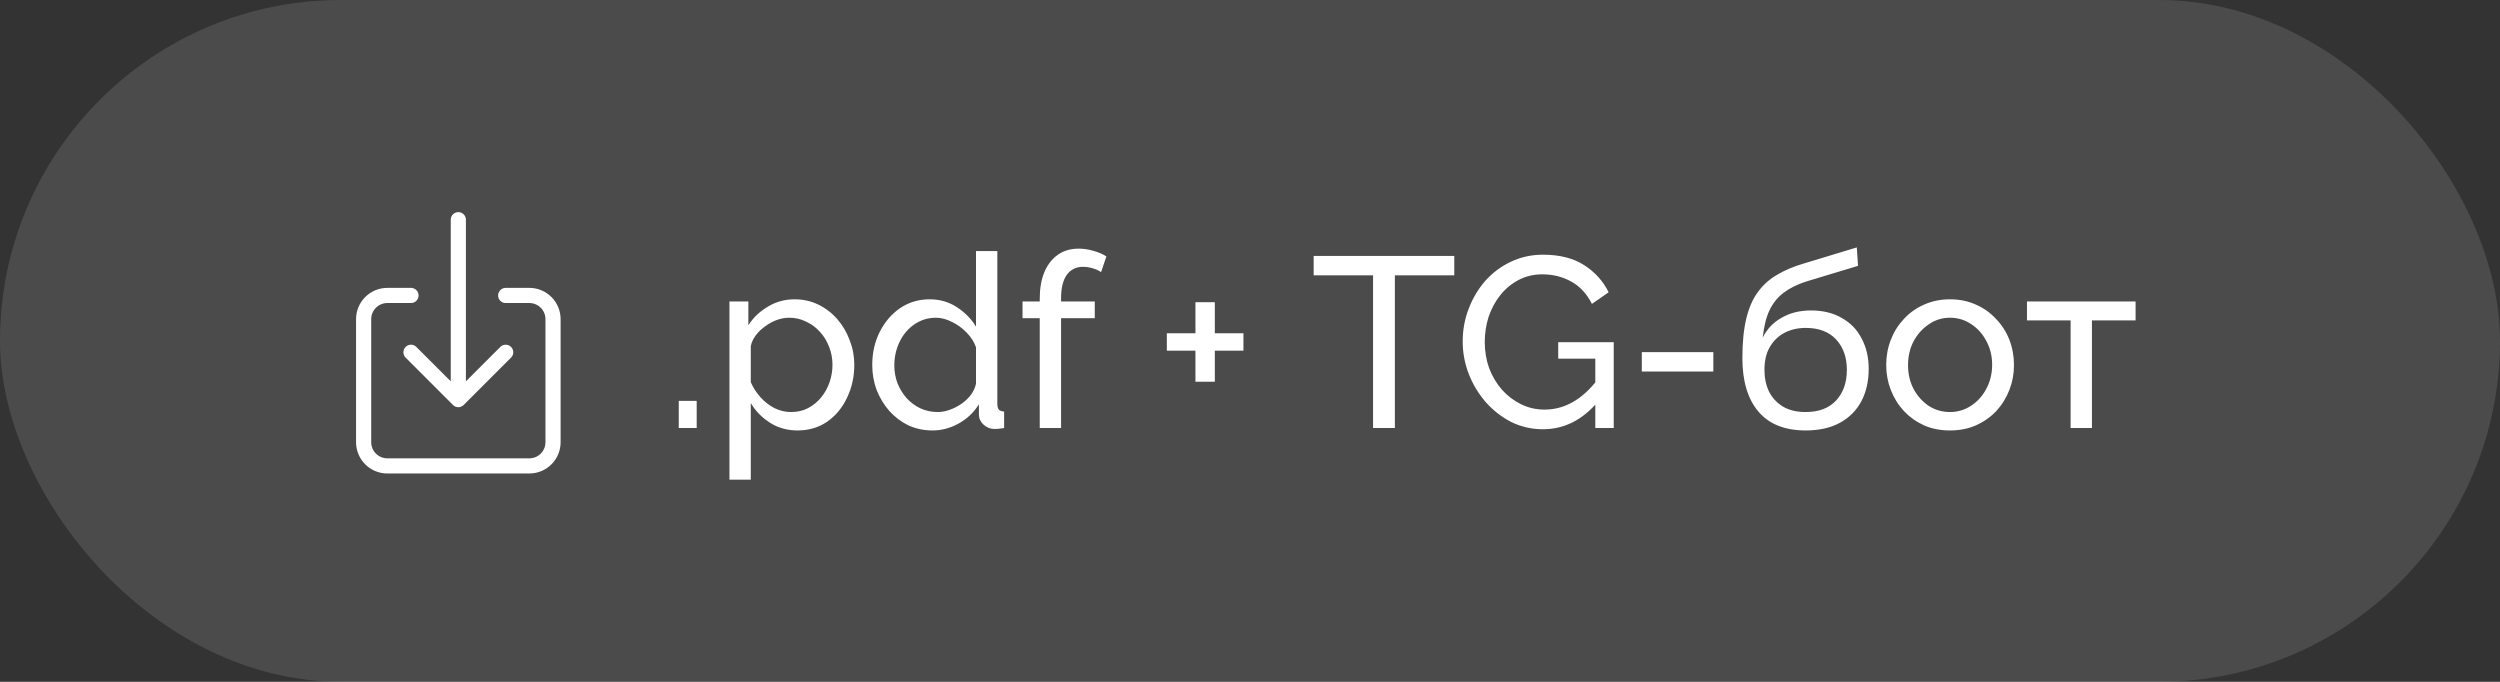 <?xml version="1.0" encoding="UTF-8"?> <svg xmlns="http://www.w3.org/2000/svg" width="660" height="180" viewBox="0 0 660 180" fill="none"><rect x="0" y="0" width="660" height="180" fill="#333333" stroke="none"/><rect data-figma-bg-blur-radius="14" width="660" height="180" rx="90" fill="white" fill-opacity="0.12"></rect><path d="M179.19 113V105.832H183.926V113H179.19ZM210.559 113.64C207.829 113.64 205.397 112.957 203.263 111.592C201.13 110.227 199.445 108.499 198.207 106.408V126.632H192.575V79.592H197.567V85.864C198.89 83.816 200.618 82.173 202.751 80.936C204.885 79.656 207.21 79.016 209.727 79.016C212.031 79.016 214.143 79.485 216.063 80.424C217.983 81.363 219.647 82.643 221.055 84.264C222.463 85.885 223.551 87.741 224.319 89.832C225.13 91.88 225.535 94.035 225.535 96.296C225.535 99.453 224.895 102.355 223.615 105C222.378 107.645 220.629 109.757 218.367 111.336C216.106 112.872 213.503 113.64 210.559 113.64ZM208.831 108.776C210.495 108.776 211.989 108.435 213.311 107.752C214.677 107.027 215.829 106.088 216.767 104.936C217.749 103.741 218.495 102.397 219.007 100.904C219.519 99.411 219.775 97.875 219.775 96.296C219.775 94.632 219.477 93.053 218.879 91.56C218.325 90.067 217.514 88.744 216.447 87.592C215.423 86.44 214.207 85.544 212.799 84.904C211.434 84.221 209.941 83.88 208.319 83.88C207.295 83.88 206.229 84.072 205.119 84.456C204.053 84.84 203.029 85.395 202.047 86.12C201.066 86.803 200.234 87.592 199.551 88.488C198.869 89.384 198.421 90.344 198.207 91.368V100.904C198.847 102.355 199.701 103.677 200.767 104.872C201.834 106.067 203.071 107.027 204.479 107.752C205.887 108.435 207.338 108.776 208.831 108.776ZM230.274 96.36C230.274 93.203 230.914 90.323 232.194 87.72C233.517 85.075 235.309 82.963 237.57 81.384C239.874 79.805 242.498 79.016 245.442 79.016C248.13 79.016 250.541 79.72 252.674 81.128C254.808 82.536 256.472 84.243 257.666 86.248V66.28H263.298V106.6C263.298 107.283 263.426 107.795 263.682 108.136C263.981 108.435 264.45 108.605 265.09 108.648V113C264.024 113.171 263.192 113.256 262.594 113.256C261.485 113.256 260.504 112.872 259.65 112.104C258.84 111.336 258.434 110.483 258.434 109.544V106.728C257.112 108.861 255.341 110.547 253.122 111.784C250.904 113.021 248.6 113.64 246.21 113.64C243.906 113.64 241.773 113.192 239.81 112.296C237.89 111.357 236.205 110.077 234.754 108.456C233.346 106.835 232.237 105 231.426 102.952C230.658 100.861 230.274 98.664 230.274 96.36ZM257.666 101.288V91.688C257.154 90.237 256.322 88.936 255.17 87.784C254.018 86.589 252.717 85.651 251.266 84.968C249.858 84.243 248.45 83.88 247.042 83.88C245.378 83.88 243.864 84.243 242.498 84.968C241.176 85.651 240.024 86.589 239.042 87.784C238.104 88.936 237.378 90.259 236.866 91.752C236.354 93.245 236.098 94.803 236.098 96.424C236.098 98.088 236.376 99.667 236.93 101.16C237.528 102.653 238.338 103.976 239.362 105.128C240.429 106.28 241.645 107.176 243.01 107.816C244.418 108.456 245.933 108.776 247.554 108.776C248.578 108.776 249.624 108.584 250.69 108.2C251.8 107.816 252.845 107.283 253.826 106.6C254.808 105.917 255.64 105.128 256.322 104.232C257.005 103.293 257.453 102.312 257.666 101.288ZM274.492 113V84.008H269.948V79.592H274.492V78.888C274.492 76.157 274.898 73.811 275.708 71.848C276.562 69.843 277.756 68.307 279.292 67.24C280.828 66.173 282.642 65.64 284.732 65.64C286.055 65.64 287.356 65.832 288.636 66.216C289.916 66.557 291.068 67.048 292.092 67.688L290.684 71.848C290.087 71.421 289.34 71.08 288.444 70.824C287.591 70.568 286.738 70.44 285.884 70.44C284.05 70.44 282.62 71.165 281.596 72.616C280.615 74.024 280.124 76.051 280.124 78.696V79.592H289.02V84.008H280.124V113H274.492ZM328.268 87.976V92.584H320.716V100.776H315.596V92.584H308.044V87.976H315.596V79.784H320.716V87.976H328.268ZM383.927 72.68H368.247V113H362.487V72.68H346.807V67.56H383.927V72.68ZM407.336 113.32C404.35 113.32 401.555 112.68 398.952 111.4C396.392 110.077 394.152 108.328 392.232 106.152C390.312 103.933 388.819 101.459 387.752 98.728C386.686 95.955 386.152 93.096 386.152 90.152C386.152 87.08 386.686 84.179 387.752 81.448C388.819 78.675 390.291 76.221 392.168 74.088C394.088 71.955 396.328 70.291 398.888 69.096C401.491 67.859 404.307 67.24 407.336 67.24C411.731 67.24 415.358 68.157 418.216 69.992C421.075 71.827 423.23 74.216 424.68 77.16L420.264 80.232C418.942 77.587 417.128 75.624 414.824 74.344C412.52 73.064 409.982 72.424 407.208 72.424C404.904 72.424 402.814 72.915 400.936 73.896C399.059 74.877 397.438 76.221 396.072 77.928C394.75 79.592 393.726 81.491 393 83.624C392.318 85.757 391.976 87.976 391.976 90.28C391.976 92.712 392.36 95.016 393.128 97.192C393.939 99.325 395.07 101.224 396.52 102.888C397.971 104.509 399.656 105.789 401.576 106.728C403.496 107.667 405.566 108.136 407.784 108.136C410.387 108.136 412.862 107.475 415.208 106.152C417.555 104.829 419.774 102.803 421.864 100.072V106.024C417.768 110.888 412.926 113.32 407.336 113.32ZM421.16 94.696H411.368V90.344H426.024V113H421.16V94.696ZM433.44 98.088V92.968H452.32V98.088H433.44ZM476.694 113.64C471.19 113.64 467.03 111.976 464.214 108.648C461.398 105.32 459.99 100.627 459.99 94.568C459.99 90.429 460.332 86.952 461.014 84.136C461.697 81.277 462.721 78.931 464.086 77.096C465.452 75.219 467.137 73.704 469.142 72.552C471.148 71.357 473.452 70.376 476.054 69.608L490.198 65.32L490.518 70.184L476.758 74.344C474.412 75.112 472.449 76.093 470.87 77.288C469.292 78.483 468.054 80.019 467.158 81.896C466.262 83.773 465.665 86.184 465.366 89.128C466.476 86.867 468.14 85.117 470.358 83.88C472.577 82.6 475.158 81.96 478.102 81.96C481.26 81.96 483.969 82.621 486.23 83.944C488.534 85.224 490.284 87.037 491.478 89.384C492.716 91.688 493.334 94.355 493.334 97.384C493.334 100.627 492.694 103.464 491.414 105.896C490.134 108.328 488.257 110.227 485.782 111.592C483.308 112.957 480.278 113.64 476.694 113.64ZM476.694 108.776C480.15 108.776 482.817 107.773 484.694 105.768C486.614 103.72 487.574 101.011 487.574 97.64C487.574 94.355 486.636 91.688 484.758 89.64C482.881 87.592 480.193 86.568 476.694 86.568C474.646 86.568 472.79 86.995 471.126 87.848C469.505 88.701 468.204 89.96 467.222 91.624C466.284 93.245 465.814 95.251 465.814 97.64C465.814 99.773 466.22 101.693 467.03 103.4C467.884 105.064 469.121 106.387 470.742 107.368C472.364 108.307 474.348 108.776 476.694 108.776ZM514.792 113.64C512.275 113.64 509.992 113.192 507.944 112.296C505.896 111.357 504.126 110.099 502.632 108.52C501.139 106.899 499.987 105.043 499.176 102.952C498.366 100.861 497.96 98.664 497.96 96.36C497.96 94.013 498.366 91.795 499.176 89.704C499.987 87.613 501.139 85.779 502.632 84.2C504.126 82.579 505.896 81.32 507.944 80.424C510.035 79.485 512.318 79.016 514.792 79.016C517.31 79.016 519.592 79.485 521.64 80.424C523.688 81.32 525.459 82.579 526.952 84.2C528.488 85.779 529.662 87.613 530.472 89.704C531.283 91.795 531.688 94.013 531.688 96.36C531.688 98.664 531.283 100.861 530.472 102.952C529.662 105.043 528.51 106.899 527.016 108.52C525.523 110.099 523.731 111.357 521.64 112.296C519.592 113.192 517.31 113.64 514.792 113.64ZM503.72 96.424C503.72 98.728 504.211 100.819 505.192 102.696C506.216 104.573 507.56 106.067 509.224 107.176C510.888 108.243 512.744 108.776 514.792 108.776C516.84 108.776 518.696 108.221 520.36 107.112C522.067 106.003 523.411 104.509 524.392 102.632C525.416 100.712 525.928 98.6 525.928 96.296C525.928 93.992 525.416 91.901 524.392 90.024C523.411 88.147 522.067 86.653 520.36 85.544C518.696 84.435 516.84 83.88 514.792 83.88C512.744 83.88 510.888 84.456 509.224 85.608C507.56 86.717 506.216 88.211 505.192 90.088C504.211 91.965 503.72 94.077 503.72 96.424ZM546.641 113V84.584H535.121V79.592H563.793V84.584H552.273V113H546.641Z" fill="white"></path><path d="M133.5 78H139.75C141.408 78 142.997 78.659 144.169 79.831C145.342 81.003 146 82.592 146 84.25V116.75C146 118.408 145.342 119.997 144.169 121.169C142.997 122.342 141.408 123 139.75 123H102.25C100.592 123 99.003 122.342 97.831 121.169C96.659 119.997 96 118.408 96 116.75V84.25C96 82.592 96.659 81.003 97.831 79.831C99.003 78.659 100.592 78 102.25 78H108.5" stroke="white" stroke-width="4" stroke-linecap="round" stroke-linejoin="round"></path><path d="M108.5 93L121 105.5L133.5 93M121 58V103" stroke="white" stroke-width="4" stroke-linecap="round" stroke-linejoin="round"></path><defs><clipPath id="bgblur_0_92_10_clip_path" transform="translate(14 14)"><rect width="660" height="180" rx="90"></rect></clipPath></defs></svg> 